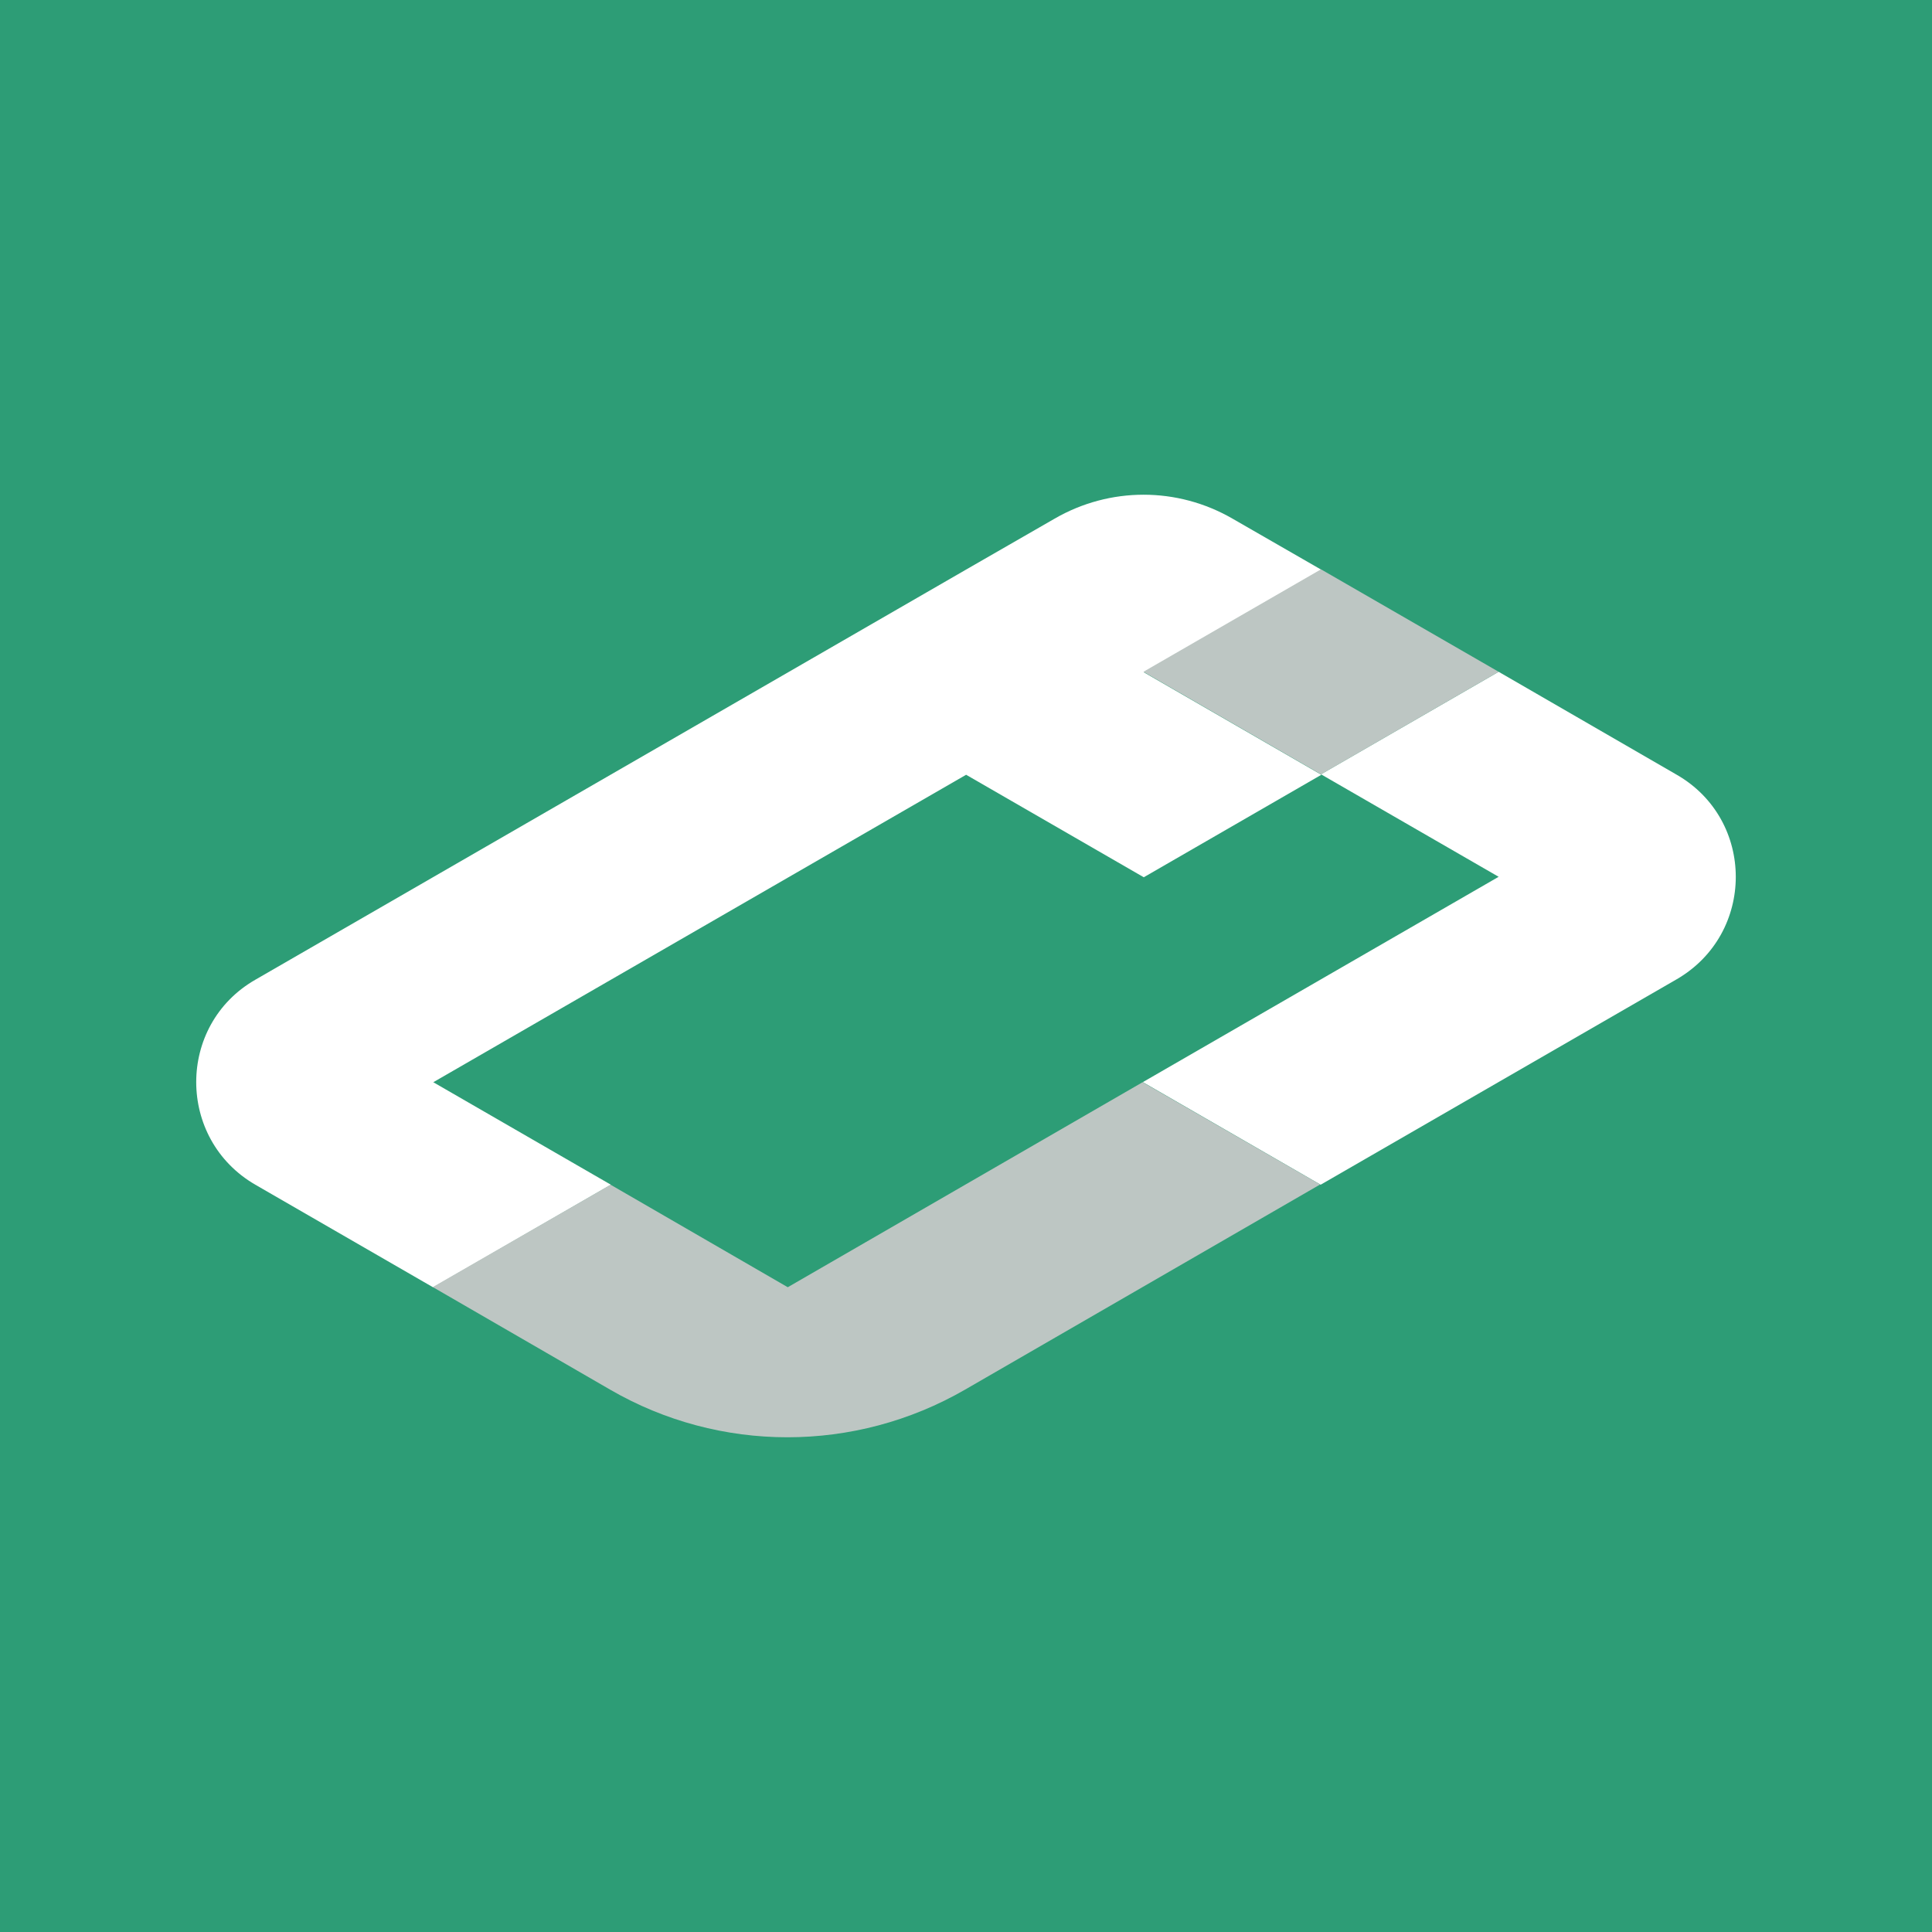 <?xml version="1.0" encoding="utf-8"?>
<svg xmlns="http://www.w3.org/2000/svg" version="1.1" viewBox="0 0 128 128">
  <defs>
    <style>
      .cls-1 {
        fill: #bdc6c3;
      }

      .cls-2 {
        fill: #fff;
      }

      .cls-3 {
        fill: #2d9d76;
      }
    </style>
  </defs>
  
  <g>
    <g id="Layer_1">
      <rect class="cls-3" width="128" height="128"/>
      <g>
        <path class="cls-2" d="M28.684,85.282l-11.766-6.791c-5.224-3.025-5.224-10.584,0-13.582l35.301-20.37,11.766-6.791,5.883-3.384c3.657-2.117,8.136-2.117,11.793,0l5.883,3.384-11.766,6.791,11.766,6.791-11.766,6.791-11.77-6.791-35.301,20.37,11.766,6.791-11.758,6.791h-.031Z"/>
        <path class="cls-2" d="M75.754,71.672l23.535-13.582-11.77-6.791,11.77-6.791,11.793,6.818c5.224,2.998,5.224,10.53,0,13.555l-23.586,13.61-11.77-6.791.027-.027Z"/>
        <path class="cls-1" d="M75.699,71.7l-23.508,13.582-11.738-6.791-11.742,6.76h-.027v.027l11.742,6.791c7.259,4.206,16.218,4.206,23.508,0l23.508-13.582v-.023l-11.742-6.764Z"/>
        <polygon class="cls-1" points="99.289 44.508 87.52 37.72 75.754 44.508 87.52 51.303 99.289 44.508"/>
      </g>
    </g>
  </g>
</svg>